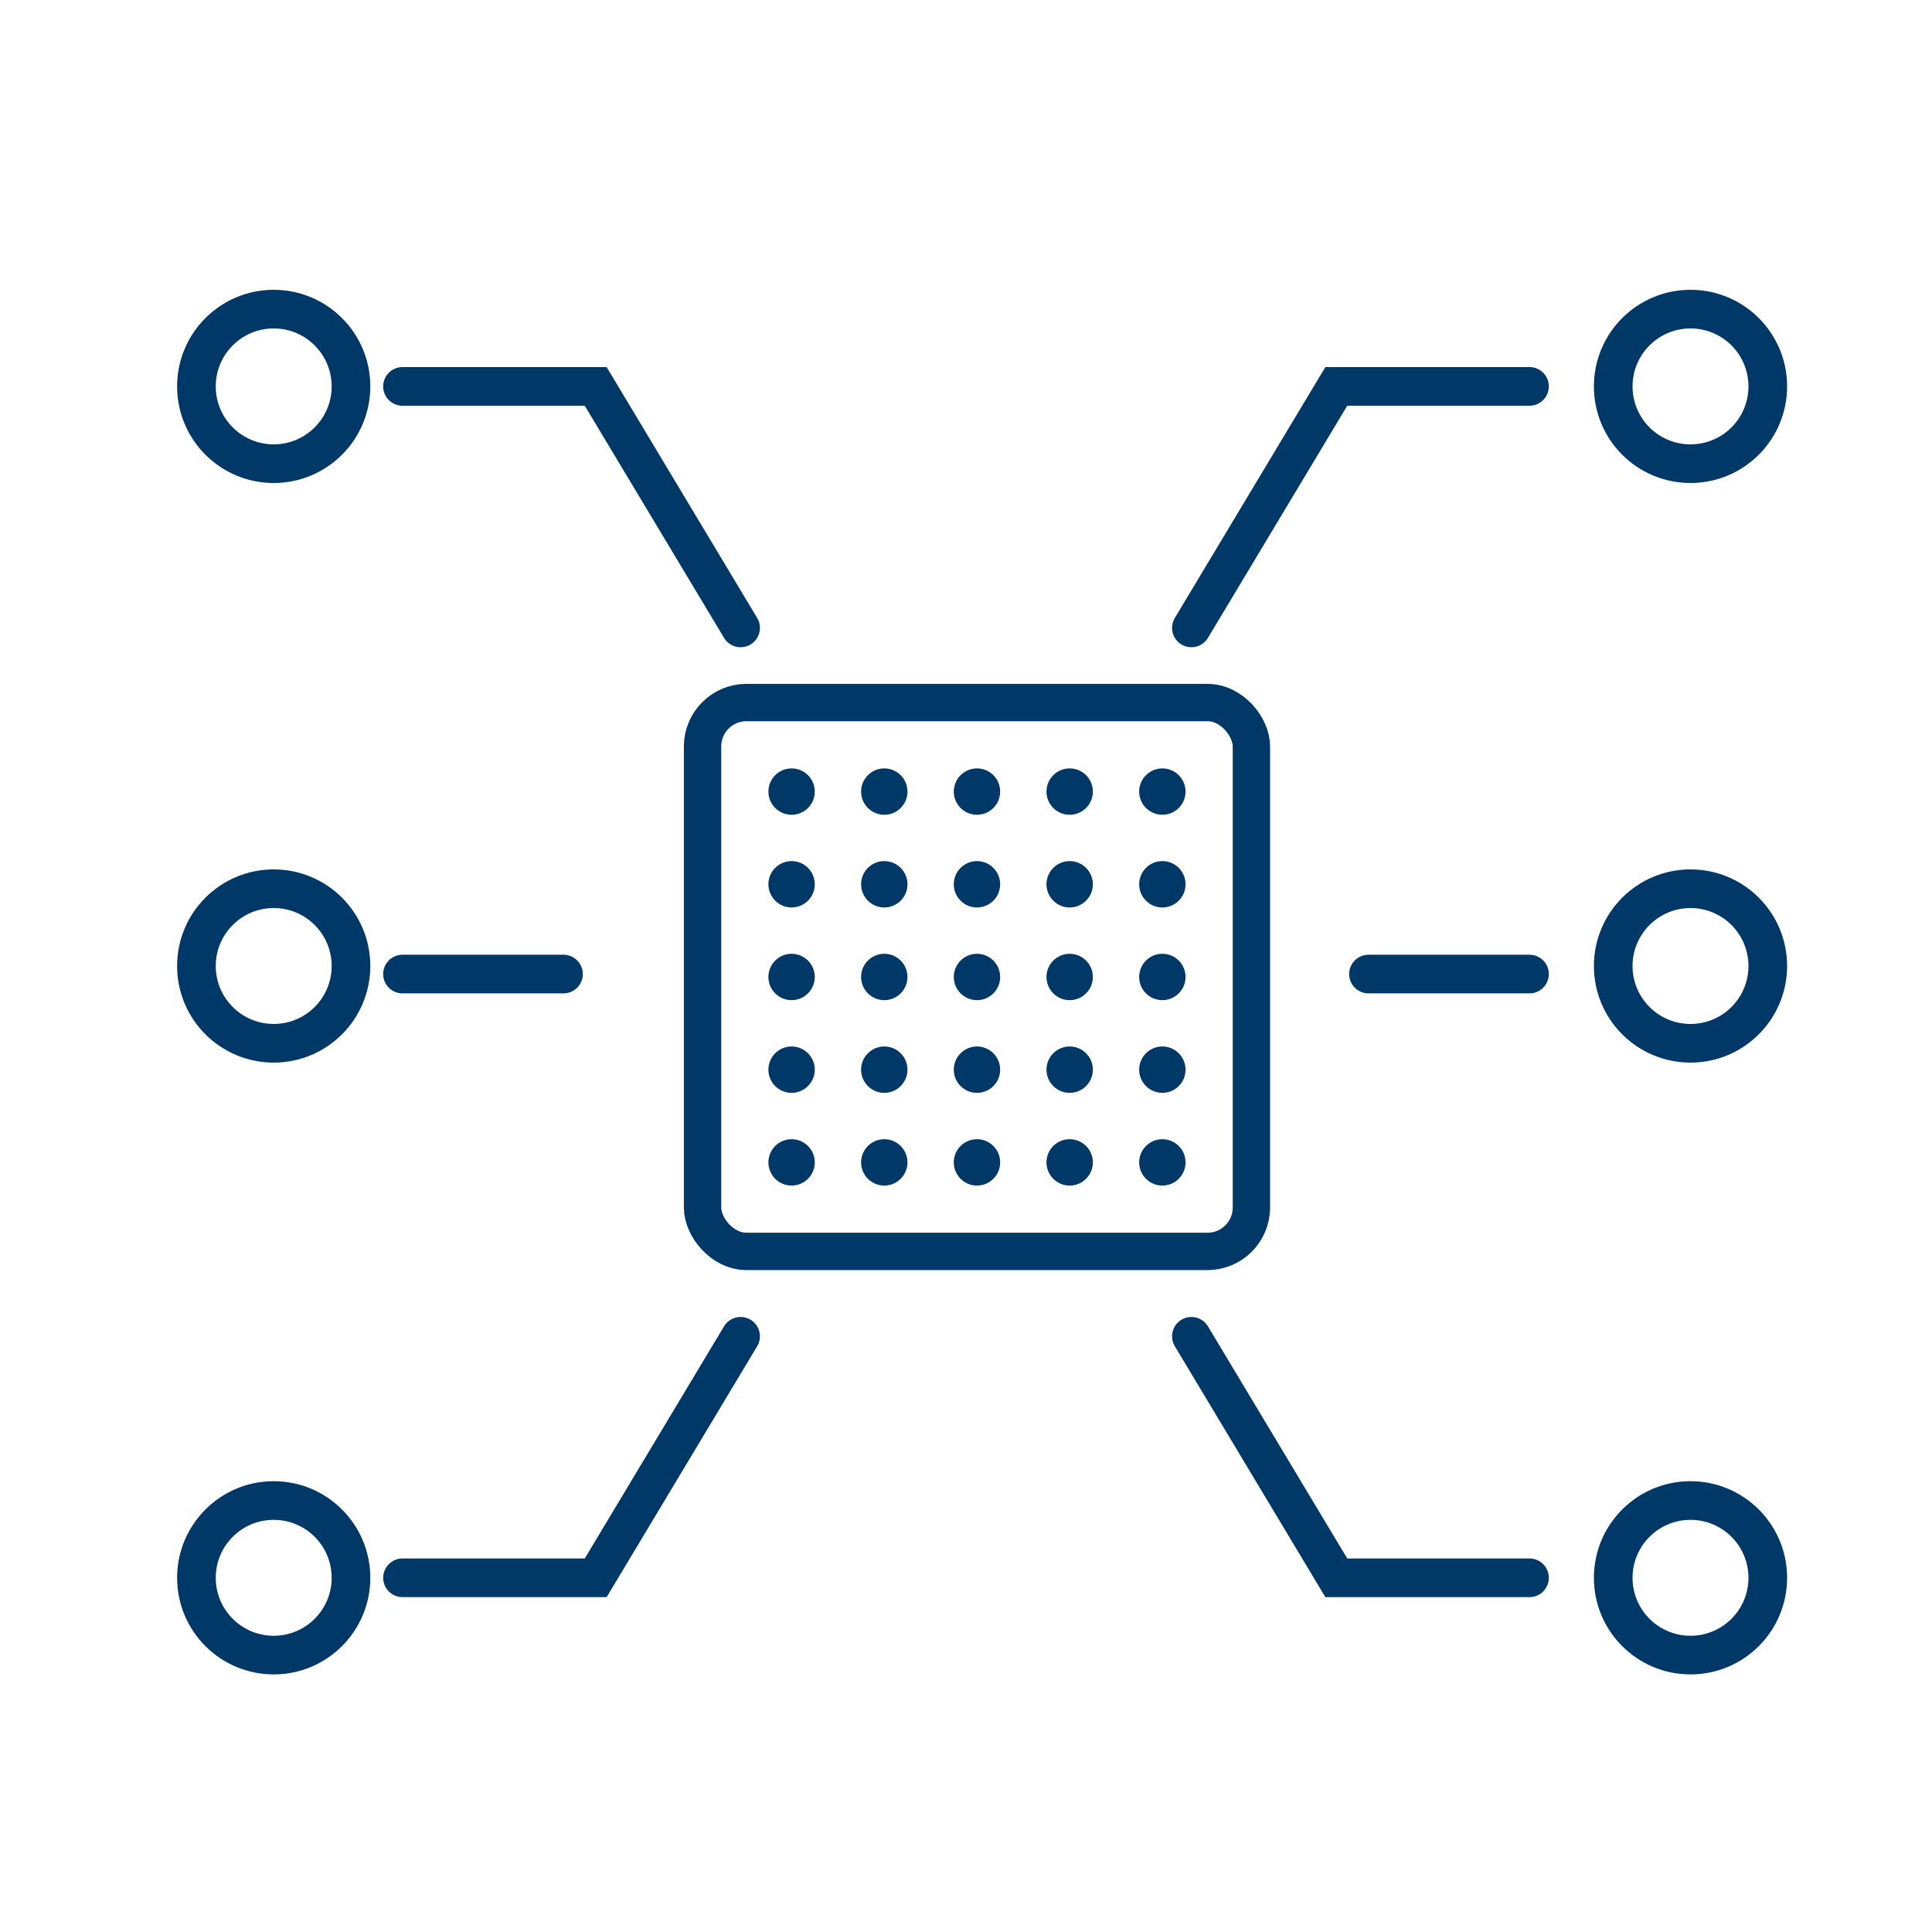 <?xml version="1.0" encoding="UTF-8"?>
<svg xmlns="http://www.w3.org/2000/svg" width="88" height="88" viewBox="0 0 88 88" fill="none">
  <path fill-rule="evenodd" clip-rule="evenodd" d="M12.467 20.24C13.925 20.24 15.107 19.058 15.107 17.6C15.107 16.142 13.925 14.96 12.467 14.96C11.009 14.96 9.827 16.142 9.827 17.6C9.827 19.058 11.009 20.24 12.467 20.24ZM12.467 22C14.897 22 16.867 20.03 16.867 17.6C16.867 15.17 14.897 13.2 12.467 13.2C10.037 13.2 8.067 15.17 8.067 17.6C8.067 20.03 10.037 22 12.467 22ZM27.133 16.72H27.631L27.888 17.147L34.488 28.147C34.738 28.564 34.603 29.105 34.186 29.355C33.769 29.605 33.229 29.47 32.979 29.053L26.635 18.48H18.333C17.847 18.48 17.453 18.086 17.453 17.6C17.453 17.114 17.847 16.72 18.333 16.72H27.133ZM27.133 72.747H27.631L27.888 72.32L34.488 61.319C34.738 60.903 34.603 60.362 34.186 60.112C33.769 59.862 33.229 59.997 32.979 60.414L26.635 70.987H18.333C17.847 70.987 17.453 71.381 17.453 71.867C17.453 72.353 17.847 72.747 18.333 72.747H27.133ZM60.368 72.747H60.867H69.667C70.153 72.747 70.547 72.353 70.547 71.867C70.547 71.381 70.153 70.987 69.667 70.987H61.365L55.021 60.414C54.771 59.997 54.231 59.862 53.814 60.112C53.397 60.362 53.262 60.903 53.512 61.319L60.112 72.32L60.368 72.747ZM60.368 16.72H60.867H69.667C70.153 16.72 70.547 17.114 70.547 17.6C70.547 18.086 70.153 18.48 69.667 18.48H61.365L55.021 29.053C54.771 29.47 54.231 29.605 53.814 29.355C53.397 29.105 53.262 28.564 53.512 28.147L60.112 17.147L60.368 16.72ZM15.107 71.867C15.107 73.325 13.925 74.507 12.467 74.507C11.009 74.507 9.827 73.325 9.827 71.867C9.827 70.409 11.009 69.227 12.467 69.227C13.925 69.227 15.107 70.409 15.107 71.867ZM16.867 71.867C16.867 74.297 14.897 76.267 12.467 76.267C10.037 76.267 8.067 74.297 8.067 71.867C8.067 69.437 10.037 67.467 12.467 67.467C14.897 67.467 16.867 69.437 16.867 71.867ZM77 74.507C78.458 74.507 79.64 73.325 79.64 71.867C79.64 70.409 78.458 69.227 77 69.227C75.542 69.227 74.36 70.409 74.36 71.867C74.36 73.325 75.542 74.507 77 74.507ZM77 76.267C79.43 76.267 81.4 74.297 81.4 71.867C81.4 69.437 79.43 67.467 77 67.467C74.57 67.467 72.6 69.437 72.6 71.867C72.6 74.297 74.57 76.267 77 76.267ZM15.107 44C15.107 45.458 13.925 46.64 12.467 46.64C11.009 46.64 9.827 45.458 9.827 44C9.827 42.542 11.009 41.36 12.467 41.36C13.925 41.36 15.107 42.542 15.107 44ZM16.867 44C16.867 46.43 14.897 48.4 12.467 48.4C10.037 48.4 8.067 46.43 8.067 44C8.067 41.57 10.037 39.6 12.467 39.6C14.897 39.6 16.867 41.57 16.867 44ZM77 46.64C78.458 46.64 79.64 45.458 79.64 44C79.64 42.542 78.458 41.36 77 41.36C75.542 41.36 74.36 42.542 74.36 44C74.36 45.458 75.542 46.64 77 46.64ZM77 48.4C79.43 48.4 81.4 46.43 81.4 44C81.4 41.57 79.43 39.6 77 39.6C74.57 39.6 72.6 41.57 72.6 44C72.6 46.43 74.57 48.4 77 48.4ZM79.64 17.6C79.64 19.058 78.458 20.24 77 20.24C75.542 20.24 74.36 19.058 74.36 17.6C74.36 16.142 75.542 14.96 77 14.96C78.458 14.96 79.64 16.142 79.64 17.6ZM81.4 17.6C81.4 20.03 79.43 22 77 22C74.57 22 72.6 20.03 72.6 17.6C72.6 15.17 74.57 13.2 77 13.2C79.43 13.2 81.4 15.17 81.4 17.6ZM17.453 44.367C17.453 43.881 17.847 43.487 18.333 43.487H25.667C26.153 43.487 26.547 43.881 26.547 44.367C26.547 44.853 26.153 45.247 25.667 45.247H18.333C17.847 45.247 17.453 44.853 17.453 44.367ZM62.333 43.487C61.847 43.487 61.453 43.881 61.453 44.367C61.453 44.853 61.847 45.247 62.333 45.247H69.667C70.153 45.247 70.547 44.853 70.547 44.367C70.547 43.881 70.153 43.487 69.667 43.487H62.333Z" fill="#003868"></path>
  <rect x="32" y="32" width="25" height="25" rx="2" stroke="#003868" stroke-width="1.7" stroke-linejoin="round"></rect>
  <circle cx="36.056" cy="36.056" r="1.056" fill="#003868"></circle>
  <circle cx="40.278" cy="36.056" r="1.056" fill="#003868"></circle>
  <circle cx="44.5" cy="36.056" r="1.056" fill="#003868"></circle>
  <circle cx="48.722" cy="36.056" r="1.056" fill="#003868"></circle>
  <circle cx="52.944" cy="36.056" r="1.056" fill="#003868"></circle>
  <circle cx="36.056" cy="40.278" r="1.056" fill="#003868"></circle>
  <circle cx="36.056" cy="44.5" r="1.056" fill="#003868"></circle>
  <circle cx="36.056" cy="48.722" r="1.056" fill="#003868"></circle>
  <circle cx="36.056" cy="52.945" r="1.056" fill="#003868"></circle>
  <circle cx="40.278" cy="40.278" r="1.056" fill="#003868"></circle>
  <circle cx="40.278" cy="48.722" r="1.056" fill="#003868"></circle>
  <circle cx="40.278" cy="44.5" r="1.056" fill="#003868"></circle>
  <circle cx="40.278" cy="52.945" r="1.056" fill="#003868"></circle>
  <circle cx="44.5" cy="48.722" r="1.056" fill="#003868"></circle>
  <circle cx="44.5" cy="40.278" r="1.056" fill="#003868"></circle>
  <circle cx="44.5" cy="44.5" r="1.056" fill="#003868"></circle>
  <circle cx="48.722" cy="48.722" r="1.056" fill="#003868"></circle>
  <circle cx="44.5" cy="52.945" r="1.056" fill="#003868"></circle>
  <circle cx="48.722" cy="40.278" r="1.056" fill="#003868"></circle>
  <circle cx="52.944" cy="48.722" r="1.056" fill="#003868"></circle>
  <circle cx="48.722" cy="44.5" r="1.056" fill="#003868"></circle>
  <circle cx="48.722" cy="52.945" r="1.056" fill="#003868"></circle>
  <circle cx="52.944" cy="40.278" r="1.056" fill="#003868"></circle>
  <circle cx="52.944" cy="44.5" r="1.056" fill="#003868"></circle>
  <circle cx="52.944" cy="52.945" r="1.056" fill="#003868"></circle>
</svg>
